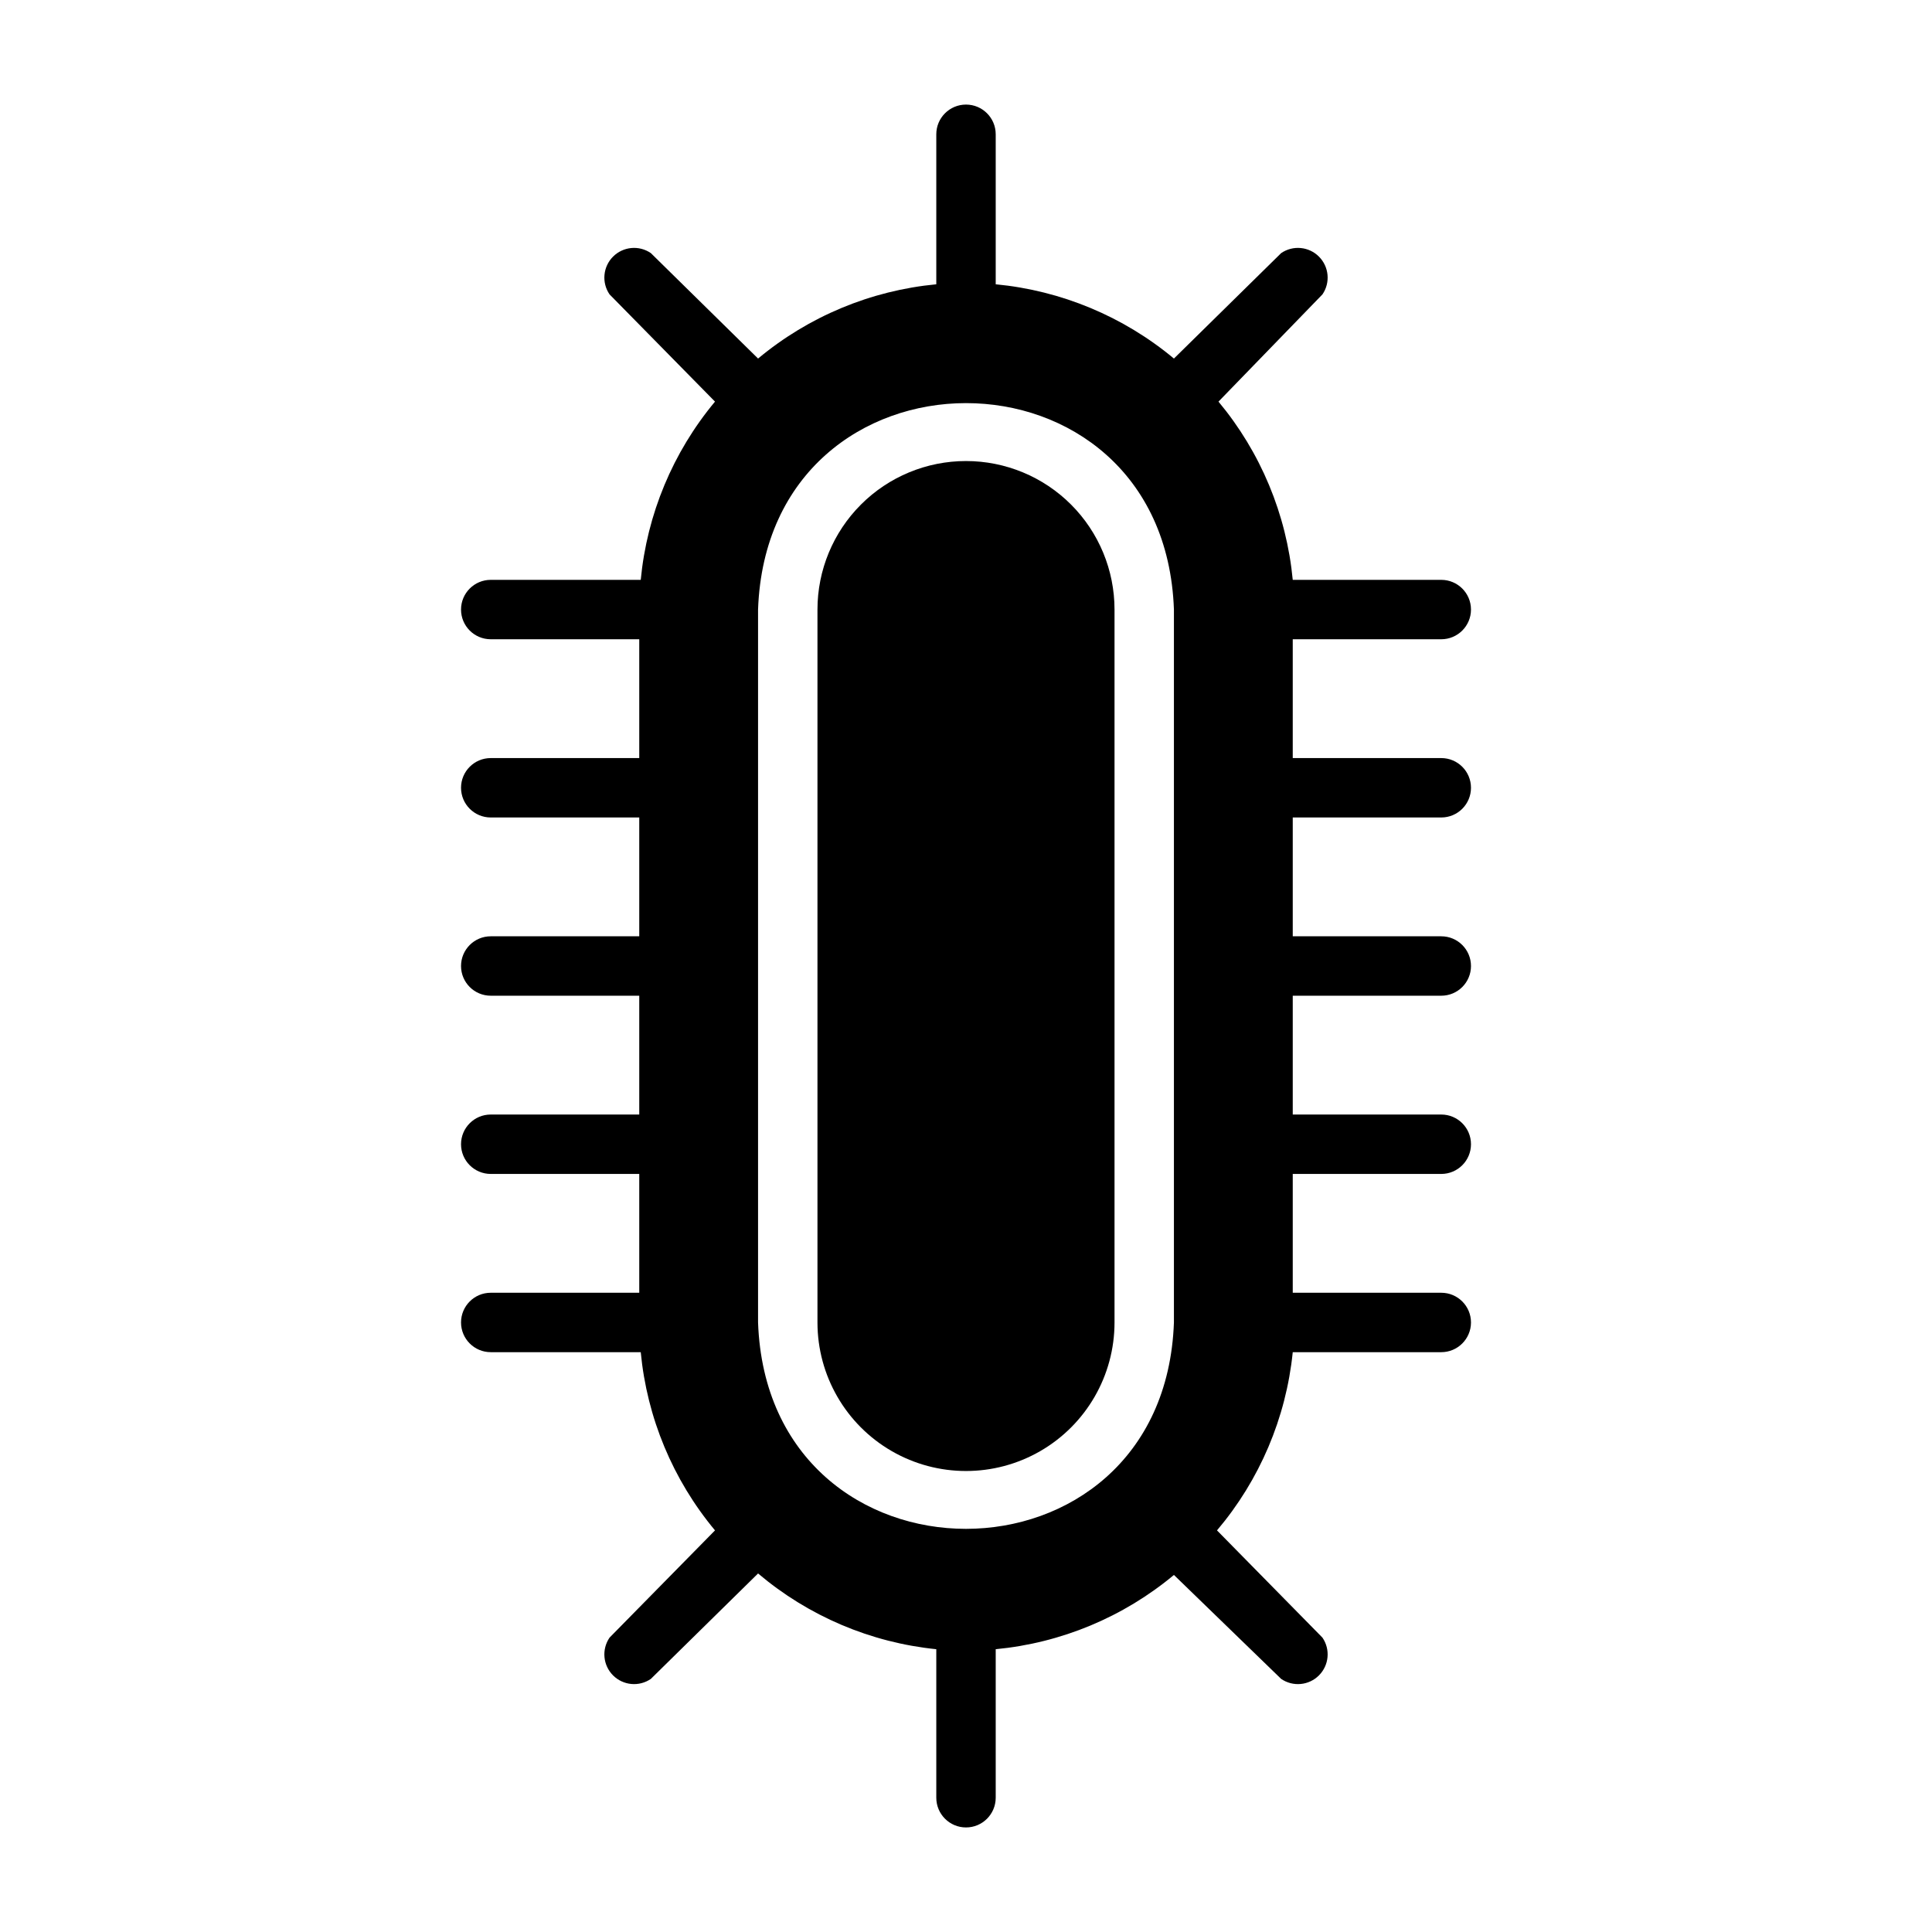 <?xml version="1.0" encoding="UTF-8"?>
<!-- Uploaded to: ICON Repo, www.iconrepo.com, Generator: ICON Repo Mixer Tools -->
<svg fill="#000000" width="800px" height="800px" version="1.1" viewBox="144 144 512 512" xmlns="http://www.w3.org/2000/svg">
 <g>
  <path d="m525.95 360.64c4.348 0 7.875-3.523 7.875-7.871s-3.527-7.871-7.875-7.871h-39.359v-31.488h39.359c4.348 0 7.875-3.523 7.875-7.871s-3.527-7.871-7.875-7.871h-39.359c-1.652-17.367-8.512-33.832-19.68-47.234l27.551-28.418c2.141-3.125 1.75-7.332-0.93-10.012-2.676-2.68-6.883-3.07-10.012-0.93l-28.418 27.945c-13.402-11.168-29.863-18.027-47.23-19.68v-39.754c0-4.348-3.523-7.871-7.871-7.871s-7.875 3.523-7.875 7.871v39.754c-17.367 1.652-33.828 8.512-47.23 19.68l-28.418-27.945c-3.125-2.141-7.332-1.75-10.012 0.93-2.68 2.68-3.07 6.887-0.93 10.012l27.945 28.418c-11.168 13.402-18.027 29.867-19.68 47.234h-39.754c-4.348 0-7.871 3.523-7.871 7.871s3.523 7.871 7.871 7.871h39.359v31.488h-39.359c-4.348 0-7.871 3.523-7.871 7.871s3.523 7.871 7.871 7.871h39.359v31.488h-39.359c-4.348 0-7.871 3.527-7.871 7.875s3.523 7.871 7.871 7.871h39.359v31.488h-39.359c-4.348 0-7.871 3.523-7.871 7.871 0 4.348 3.523 7.871 7.871 7.871h39.359v31.488h-39.359c-4.348 0-7.871 3.523-7.871 7.871 0 4.348 3.523 7.875 7.871 7.875h39.754c1.652 17.367 8.512 33.828 19.68 47.23l-27.945 28.418c-2.141 3.129-1.75 7.332 0.93 10.012 2.68 2.68 6.887 3.07 10.012 0.93l28.418-27.945c13.355 11.312 29.82 18.309 47.23 20.074v39.359c0 4.348 3.527 7.875 7.875 7.875s7.871-3.527 7.871-7.875v-39.359c17.367-1.652 33.828-8.512 47.23-19.68l28.418 27.551c3.129 2.141 7.336 1.75 10.012-0.93 2.68-2.68 3.07-6.883 0.93-10.012l-27.945-28.418c11.312-13.352 18.309-29.82 20.074-47.23h39.359c4.348 0 7.875-3.527 7.875-7.875 0-4.348-3.527-7.871-7.875-7.871h-39.359v-31.488h39.359c4.348 0 7.875-3.523 7.875-7.871 0-4.348-3.527-7.871-7.875-7.871h-39.359v-31.488h39.359c4.348 0 7.875-3.523 7.875-7.871s-3.527-7.875-7.875-7.875h-39.359v-31.488zm-70.848 133.82c-2.598 72.895-107.61 72.973-110.21 0v-188.93c2.598-72.895 107.61-72.973 110.21 0z"/>
  <path d="m400 266.18c-10.441 0-20.453 4.144-27.832 11.527-7.383 7.379-11.531 17.391-11.531 27.832v188.93c0 14.062 7.504 27.059 19.684 34.09 12.176 7.031 27.18 7.031 39.359 0 12.176-7.031 19.68-20.027 19.68-34.09v-188.93c0-10.441-4.148-20.453-11.527-27.832-7.383-7.383-17.395-11.527-27.832-11.527z"/>
 </g>
</svg>